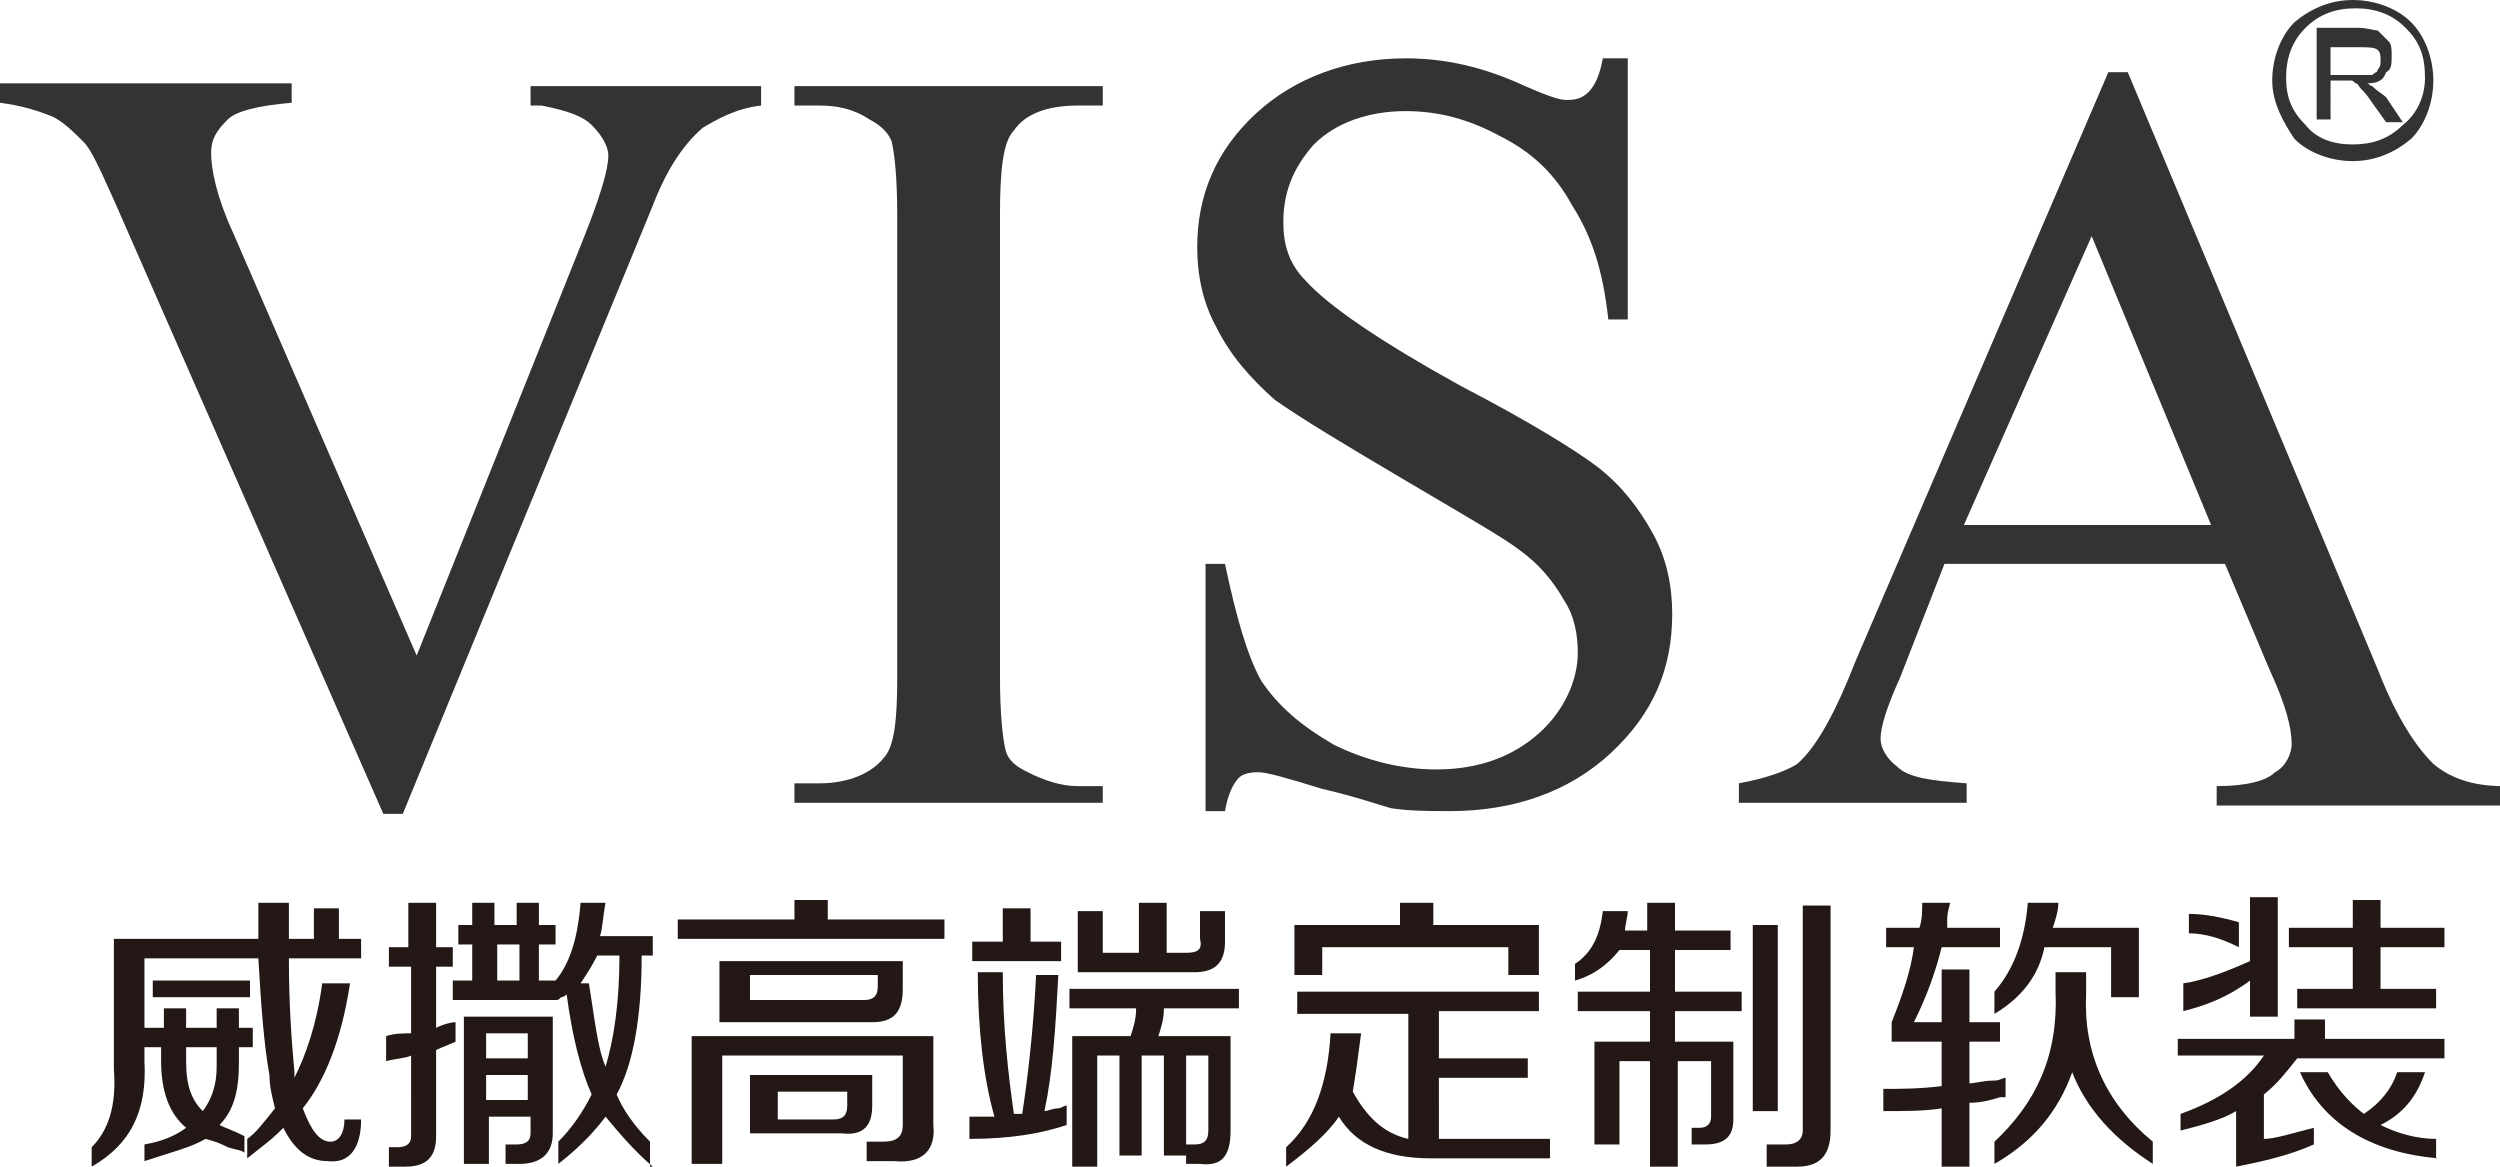 <?xml version="1.0" encoding="utf-8"?>
<!-- Generator: Adobe Illustrator 25.3.1, SVG Export Plug-In . SVG Version: 6.00 Build 0)  -->
<svg version="1.1" id="图层_1" xmlns="http://www.w3.org/2000/svg" xmlns:xlink="http://www.w3.org/1999/xlink" x="0px" y="0px"
	 viewBox="0 0 90 42" style="enable-background:new 0 0 90 42;" xml:space="preserve">
<style type="text/css">
	.st0{fill:#333333;}
	.st1{fill:#231815;}
</style>
<path class="st0" d="M85.4,3.1c-0.1,0-0.1-0.1-0.2-0.1c0.4,0,0.6-0.1,0.7-0.4c0.2-0.1,0.2-0.3,0.2-0.6c0-0.2,0-0.4-0.1-0.5
	s-0.2-0.2-0.4-0.4c-0.1,0-0.4-0.1-0.7-0.1h-1.5v3.3h0.5V2.9h0.5c0.1,0,0.2,0,0.2,0c0.1,0,0.1,0,0.2,0.1c0.1,0,0.1,0.1,0.2,0.2
	c0.1,0.1,0.2,0.2,0.4,0.5l0.5,0.7h0.6l-0.6-0.9C85.8,3.4,85.6,3.3,85.4,3.1z M84.8,2.7h-0.9v-1H85c0.2,0,0.5,0,0.6,0.1
	s0.1,0.2,0.1,0.4c0,0.1,0,0.2-0.1,0.3c0,0.1-0.1,0.1-0.2,0.2C85.2,2.7,85.1,2.7,84.8,2.7z"/>
<path class="st0" d="M86.8,0.8C86.3,0.3,85.5,0,84.7,0s-1.5,0.3-2.1,0.8c-0.5,0.5-0.8,1.3-0.8,2.1s0.4,1.5,0.8,2.1
	c0.5,0.5,1.3,0.8,2.1,0.8c0.8,0,1.5-0.3,2.1-0.8c0.5-0.5,0.8-1.3,0.8-2.1S87.3,1.3,86.8,0.8z M86.5,4.5C86,5,85.4,5.2,84.7,5.2
	C84,5.2,83.4,5,83,4.5c-0.5-0.5-0.7-1-0.7-1.7S82.5,1.5,83,1s1.1-0.7,1.8-0.7c0.7,0,1.3,0.2,1.8,0.7s0.7,1,0.7,1.8
	S86.9,4.2,86.5,4.5z"/>
<path class="st0" d="M27.4,3.1v0.7c-0.9,0.1-1.6,0.5-2.1,0.8c-0.7,0.6-1.3,1.5-1.8,2.8l-9,21.9h-0.7L4.1,7.2C3.6,6.1,3.3,5.4,3,5.1
	C2.7,4.8,2.3,4.4,1.9,4.2C1.4,4,0.8,3.8,0,3.7V3h10.5v0.7C9.3,3.8,8.5,4,8.2,4.3C7.8,4.7,7.6,5,7.6,5.5c0,0.6,0.2,1.6,0.8,2.9
	L15,23.6l6-15c0.6-1.5,0.9-2.5,0.9-3c0-0.3-0.2-0.7-0.6-1.1C21,4.2,20.5,4,19.5,3.8c-0.1,0-0.1,0-0.4,0V3.1H27.4z"/>
<path class="st0" d="M39.7,28.2v0.7H28.6v-0.7h0.9c1.1,0,1.9-0.4,2.3-0.9c0.4-0.4,0.5-1.4,0.5-2.9V7.7c0-1.3-0.1-2.2-0.2-2.6
	c-0.1-0.3-0.4-0.6-0.8-0.8c-0.6-0.4-1.2-0.5-1.8-0.5h-0.9V3.1h11.1v0.7h-0.9c-1.1,0-1.9,0.3-2.3,0.9c-0.4,0.4-0.5,1.5-0.5,3v16.7
	c0,1.3,0.1,2.2,0.2,2.6c0.1,0.4,0.4,0.6,0.8,0.8c0.6,0.3,1.2,0.5,1.8,0.5h0.9V28.2z"/>
<path class="st0" d="M58.6,2.6v8.9h-0.7c-0.2-1.8-0.6-3-1.3-4.1C56,6.3,55.2,5.5,54,4.9C52.9,4.3,51.8,4,50.6,4
	c-1.3,0-2.5,0.4-3.3,1.2C46.5,6.1,46.2,7,46.2,8c0,0.8,0.2,1.5,0.8,2.1c0.8,0.9,2.7,2.2,5.6,3.8c2.5,1.3,4.1,2.3,4.9,2.9
	c0.9,0.7,1.5,1.5,2,2.4s0.7,1.9,0.7,2.9c0,2-0.7,3.6-2.2,5s-3.5,2.1-5.8,2.1c-0.7,0-1.4,0-2.1-0.1c-0.4-0.1-1.2-0.4-2.5-0.7
	c-1.3-0.4-2-0.6-2.3-0.6c-0.4,0-0.6,0.1-0.7,0.2c-0.2,0.2-0.4,0.6-0.5,1.2h-0.7v-8.9h0.7c0.4,1.9,0.8,3.3,1.3,4.2
	c0.6,0.9,1.4,1.6,2.6,2.3c1.2,0.6,2.5,0.9,3.7,0.9c1.6,0,2.8-0.5,3.7-1.3s1.4-1.9,1.4-2.9c0-0.6-0.1-1.3-0.5-1.9
	c-0.4-0.7-0.9-1.3-1.6-1.8c-0.5-0.4-1.9-1.2-4.1-2.5c-2.2-1.3-3.7-2.2-4.7-2.9c-0.9-0.8-1.6-1.6-2.1-2.6c-0.5-0.9-0.7-1.9-0.7-2.9
	c0-1.9,0.7-3.5,2.1-4.8c1.4-1.3,3.3-2,5.4-2c1.4,0,2.8,0.3,4.3,1c0.7,0.3,1.2,0.5,1.5,0.5c0.4,0,0.6-0.1,0.8-0.3s0.4-0.6,0.5-1.2
	h0.9V2.6z"/>
<path class="st0" d="M80.1,20.3H70l-1.6,4.1c-0.5,1.1-0.7,1.8-0.7,2.2c0,0.3,0.2,0.7,0.6,1c0.4,0.4,1.2,0.5,2.5,0.6v0.7h-8.2v-0.7
	c1.1-0.2,1.8-0.5,2.1-0.7c0.7-0.6,1.4-1.9,2.1-3.7l9.1-21.2h0.7l9,21.5c0.7,1.8,1.4,2.8,2,3.4c0.6,0.5,1.4,0.8,2.5,0.8V29H79.8v-0.7
	c1.1,0,1.8-0.2,2.1-0.5c0.4-0.2,0.6-0.7,0.6-1c0-0.6-0.2-1.4-0.8-2.7L80.1,20.3z M79.6,18.9L75.3,8.5l-4.6,10.4H79.6z"/>
<g>
	<path class="st1" d="M3.3,42v-0.7c0.6-0.6,0.9-1.5,0.8-2.8v-4.7h5.2v-1.3h1.1c0,0.5,0,0.9,0,1.3h0.9v-1.1h0.9v1.1H13v0.7h-2.6
		c0,1.7,0.1,3,0.2,4.1v0.2c0.4-0.8,0.8-1.9,1-3.4h1c-0.3,2-0.9,3.5-1.7,4.5c0.3,0.8,0.6,1.2,1,1.2c0.3,0,0.5-0.3,0.5-0.8H13
		c0,1-0.4,1.6-1.2,1.5c-0.7,0-1.2-0.4-1.6-1.2c-0.1,0.1-0.1,0.1-0.2,0.2c-0.2,0.2-0.6,0.5-1.1,0.9V41c0.3-0.2,0.6-0.6,1-1.1
		c-0.1-0.4-0.2-0.8-0.2-1.2c-0.2-1.1-0.3-2.5-0.4-4.2H5.2V37h0.7v-0.7h0.8V37h1.1v-0.7h0.8V37h0.5v0.7H8.6v0.6c0,1-0.2,1.7-0.7,2.2
		c0.2,0.1,0.5,0.2,0.9,0.4v0.6c-0.1-0.1-0.3-0.1-0.6-0.2c-0.2-0.1-0.4-0.2-0.8-0.3c-0.5,0.3-1.3,0.5-2.2,0.8v-0.6
		c0.6-0.1,1.1-0.3,1.5-0.6c-0.6-0.5-0.9-1.3-0.9-2.4v-0.5H5.2v0.5C5.3,40,4.7,41.2,3.3,42z M5.5,35.9v-0.6H9v0.6H5.5z M7.3,40
		c0.3-0.4,0.5-0.9,0.5-1.6v-0.7H6.7v0.5C6.7,39.1,6.9,39.6,7.3,40z"/>
	<path class="st1" d="M14,34.8v-0.7h0.7v-1.6h1v1.6h0.6v0.7h-0.6v2.2c0.2-0.1,0.5-0.2,0.7-0.2v0.7c-0.2,0.1-0.5,0.2-0.7,0.3v3.1
		c0,0.7-0.3,1.1-1.1,1.1H14v-0.7h0.3c0.3,0,0.5-0.1,0.5-0.4V38c-0.2,0.1-0.5,0.1-0.9,0.2v-0.9c0.3-0.1,0.6-0.1,0.9-0.1v-2.4H14z
		 M16.5,34v-0.7H17v-0.8h0.8v0.8h0.8v-0.8h0.8v0.8h0.6V34h-0.6v1.3H20v0.7h-3.7v-0.7H17V34H16.5z M16.7,41.9v-5.3h3.2v4.2
		c0,0.7-0.4,1.1-1.2,1.1h-0.5v-0.7h0.4c0.3,0,0.5-0.1,0.5-0.4v-0.6h-1.5v1.7H16.7z M17.5,37.2v0.9H19v-0.9H17.5z M17.5,38.7v0.9H19
		v-0.9H17.5z M17.9,34v1.3h0.8V34H17.9z M23.5,42c-0.7-0.6-1.2-1.2-1.7-1.8c-0.3,0.4-0.8,1-1.7,1.7v-0.8c0.5-0.5,0.9-1.1,1.2-1.7
		c-0.4-0.9-0.7-2.1-0.9-3.6c0,0-0.1,0.1-0.2,0.1c-0.1,0.1-0.1,0.1-0.2,0.1v-0.7c0.5-0.6,0.8-1.5,0.9-2.8h0.9
		c-0.1,0.5-0.1,0.9-0.2,1.2h1.9v0.7h-0.4c0,2.2-0.3,3.9-0.9,5c0.2,0.5,0.6,1.1,1.2,1.7V42z M21.8,38.4c0.3-1,0.5-2.3,0.5-4h-0.8
		c-0.2,0.4-0.4,0.7-0.6,1h0.3C21.4,36.6,21.5,37.7,21.8,38.4z"/>
	<path class="st1" d="M24.4,33.8v-0.7h4.2v-0.7h1.2v0.7H34v0.7H24.4z M24.9,41.9v-4.6h8.7v3.2c0.1,0.9-0.4,1.4-1.4,1.3h-1v-0.7h0.6
		c0.5,0,0.7-0.2,0.7-0.6V38H26v3.9H24.9z M25.9,36.7v-2.1h6.6v1c0,0.8-0.3,1.2-1.1,1.2H25.9z M27,36h4.1c0.3,0,0.5-0.1,0.5-0.5v-0.4
		H27V36z M27,40.8v-2.1h4.4v1.1c0,0.7-0.3,1.1-1.1,1H27z M28,40.3h2c0.3,0,0.5-0.1,0.5-0.5v-0.5H28V40.3z"/>
	<path class="st1" d="M34.9,41v-0.8c0.1,0,0.3,0,0.5,0c0.2,0,0.3,0,0.4,0c-0.4-1.4-0.6-3.2-0.6-5.2h0.9c0,2,0.2,3.7,0.4,5.1
		c0.1,0,0.2,0,0.3,0c0.2-1.3,0.4-3,0.5-5h0.8c-0.1,1.9-0.2,3.5-0.5,4.9c0.1,0,0.3-0.1,0.5-0.1c0.1,0,0.2-0.1,0.3-0.1v0.7
		C37.5,40.8,36.4,41,34.9,41z M35,34.6v-0.7h1.1v-1.2h1v1.2h1.1v0.7H35z M38.5,36.3v-0.7h6.1v0.7h-2.7c0,0.4-0.1,0.7-0.2,1h2.6v3.4
		c0,0.9-0.3,1.3-1.1,1.2h-0.5v-0.7H43c0.3,0,0.5-0.1,0.5-0.5V38h-0.8v3.6h-0.8V38h-0.8v3.6h-0.8V38h-0.8v4h-0.9v-4.7h2.1
		c0.1-0.3,0.2-0.6,0.2-1H38.5z M38.8,35v-2.2h0.9v1.5H41v-1.8h1v1.8h0.7c0.4,0,0.6-0.1,0.5-0.5v-1h0.9v1.1c0,0.7-0.3,1.1-1.1,1.1
		H38.8z"/>
	<path class="st1" d="M67.9,34.1v-0.7h1.2c0.1-0.3,0.1-0.6,0.1-0.9h1c0,0.1-0.1,0.3-0.1,0.6c0,0.1,0,0.2,0,0.3H72v0.7h-2.1
		c-0.2,0.8-0.5,1.7-1,2.7h1v-1.9h1v1.9H72v0.7h-1.1V39c0.2,0,0.5-0.1,0.9-0.1c0.2,0,0.3-0.1,0.4-0.1v0.7c0,0-0.1,0-0.2,0
		c-0.3,0.1-0.7,0.2-1.1,0.2V42h-1v-2.1C69.3,40,68.6,40,67.8,40v-0.8c0.6,0,1.3,0,2.1-0.1v-1.6h-1.8v-0.7c0.4-1,0.7-1.9,0.8-2.7
		H67.9z M71.8,41.9v-0.8c1.5-1.4,2.3-3.1,2.2-5.4V35h1.1v0.8c-0.1,2.1,0.7,3.9,2.4,5.3v0.8c-1.4-0.9-2.4-2-2.9-3.3
		C74.1,40,73.2,41.1,71.8,41.9z M71.8,36.5v-0.8c0.7-0.8,1.1-1.9,1.2-3.2h1.1c0,0.3-0.1,0.6-0.2,0.9h3.1v2.5h-1v-1.8h-2.4
		C73.4,35.1,72.8,35.9,71.8,36.5z"/>
	<path class="st1" d="M78.4,38.1v-0.7h4.2v-0.7h1.1v0.7H88v0.7h-5.3c-0.4,0.5-0.7,0.9-1.2,1.3V41c0.4,0,1-0.2,1.8-0.4v0.6
		c-0.9,0.4-1.8,0.6-2.8,0.8V40c-0.5,0.3-1.2,0.5-2,0.7v-0.6c1.4-0.5,2.4-1.2,3-2.1H78.4z M78.6,36.4v-1c0.7-0.1,1.5-0.4,2.4-0.8
		v-2.3h1v4.3h-1v-1.3C80.2,35.9,79.4,36.2,78.6,36.4z M80.6,34.1c-0.6-0.3-1.2-0.5-1.8-0.5v-0.7c0.5,0,1.1,0.1,1.8,0.3V34.1z
		 M82.4,34.1v-0.7h2.3v-1h1v1H88v0.7h-2.3v1.5h2v0.7h-5v-0.7h2v-1.5H82.4z M87.8,41.7c-2.5-0.2-4.2-1.3-5-3.1h1
		c0.4,0.7,0.9,1.2,1.3,1.5c0.6-0.4,1-0.9,1.2-1.5h1c-0.3,0.9-0.8,1.5-1.6,1.9c0.6,0.3,1.3,0.5,2,0.5V41.7z"/>
	<path class="st1" d="M46.7,36.4v-0.7h8.7v0.7h-3.6v1.7H55v0.7h-3.2V41h4v0.7h-4.3c-1.6,0-2.7-0.5-3.3-1.5c-0.4,0.6-1.1,1.2-1.9,1.8
		v-0.7c1-0.9,1.5-2.3,1.6-4.1h1.1c-0.1,0.8-0.2,1.5-0.3,2.1c0.5,0.9,1.1,1.5,2,1.7v-4.5H46.7z M46.6,35.1v-1.8h3.8v-0.8h1.2v0.8h3.8
		v1.8h-1.1v-1h-6.7v1H46.6z"/>
	<path class="st1" d="M56.7,35.3v-0.6c0.6-0.4,0.9-1,1-1.9h0.9c0,0.2-0.1,0.5-0.1,0.7h0.8v-1h1v1h2v0.7h-2v1.5h2.4v0.7h-2.4v1.1h2.1
		v2.8c0,0.6-0.3,0.9-1,0.9h-0.5v-0.6h0.3c0.2,0,0.4-0.1,0.4-0.4v-2h-1.2V42h-1v-3.8h-1.1v3h-0.9v-3.7h2v-1.1h-2.6v-0.7h2.6v-1.5
		h-1.1C57.9,34.7,57.4,35.1,56.7,35.3z M63.1,40v-6.7H64V40H63.1z M63.6,41.9v-0.7h0.7c0.4,0,0.6-0.2,0.6-0.5v-8.1h1v8.1
		c0,0.9-0.4,1.3-1.2,1.3H63.6z"/>
</g>
</svg>
